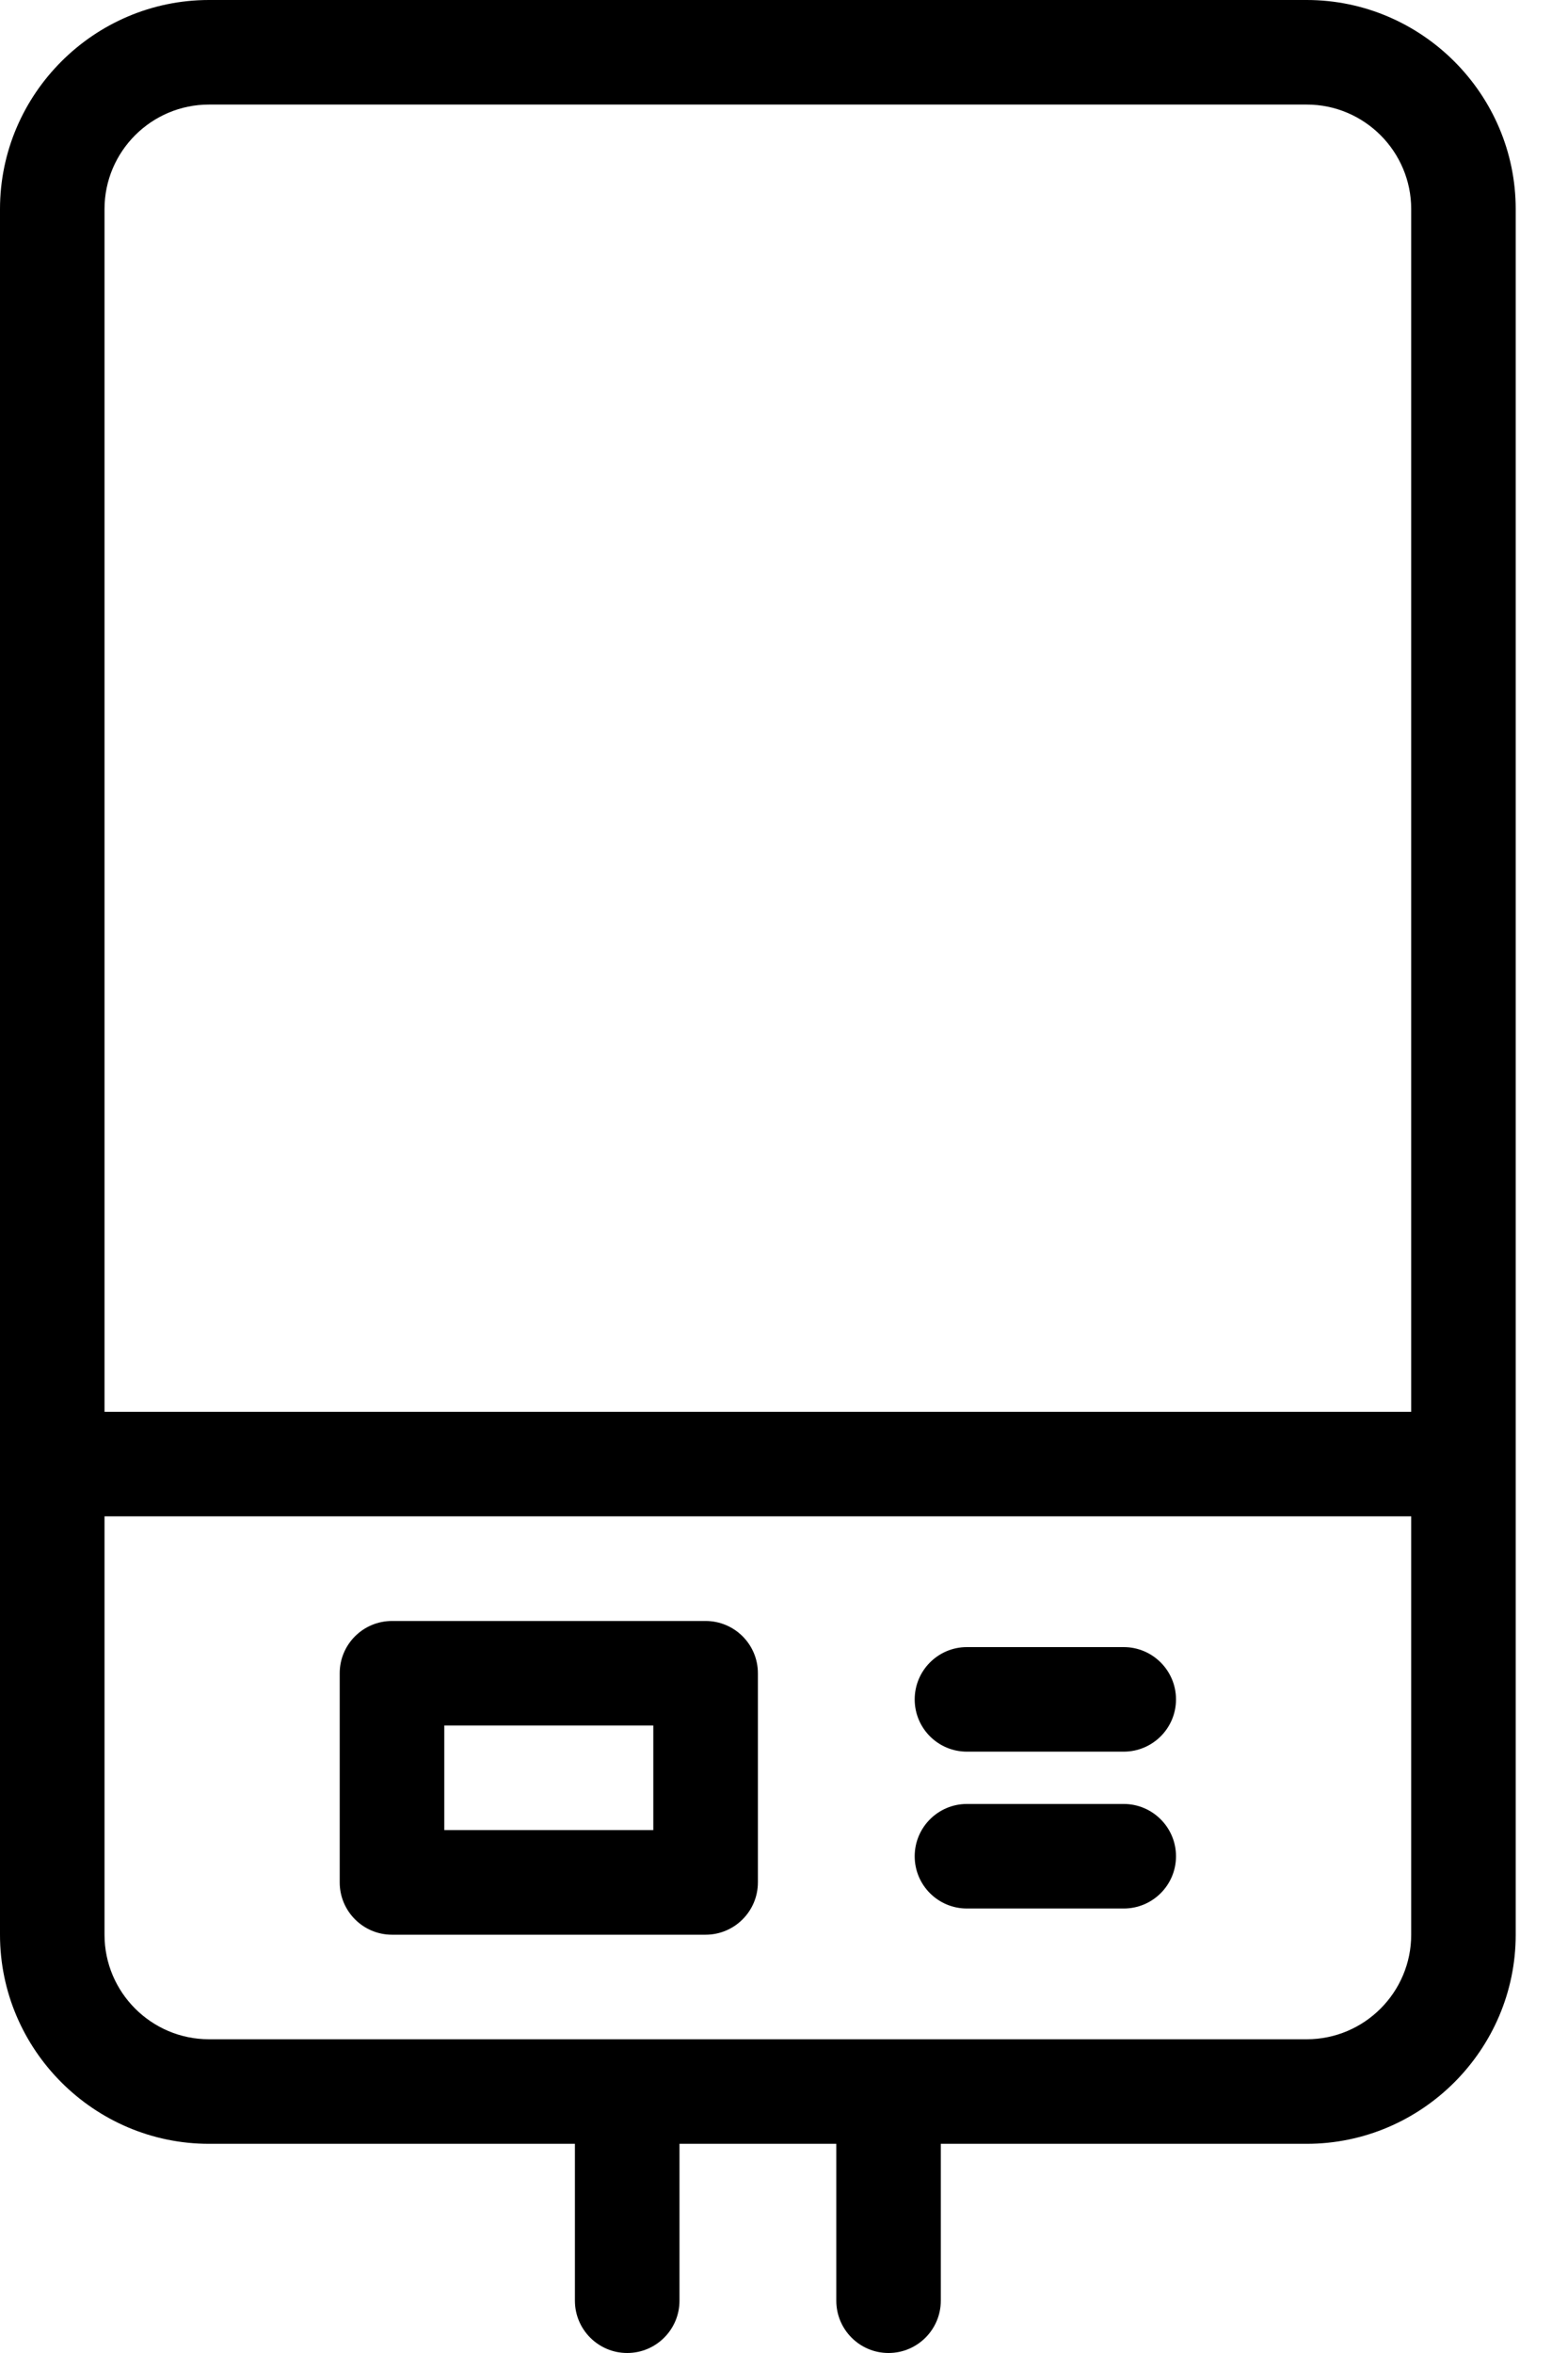 <?xml version="1.0" encoding="UTF-8"?>
<svg width="20px" height="30px" viewBox="0 0 20 30" version="1.1" xmlns="http://www.w3.org/2000/svg" xmlns:xlink="http://www.w3.org/1999/xlink">
    <title>664AD532-F02B-4905-B7C2-DCAC5F928D8F</title>
    <defs>
        <filter color-interpolation-filters="auto" id="filter-1">
            <feColorMatrix in="SourceGraphic" type="matrix" values="0 0 0 0 0.534 0 0 0 0 0.565 0 0 0 0 0.632 0 0 0 1 0"></feColorMatrix>
        </filter>
    </defs>
    <g id="Kit-UI" stroke="none" stroke-width="1" fill="none" fill-rule="evenodd">
        <g transform="translate(-332, -1898)" id="Eau-chaude-sanitaire" filter="url(#filter-1)">
            <g transform="translate(332, 1898)">
                <path d="M14.333,24.333 L12.333,24.333 C11.965,24.333 11.667,24.035 11.667,23.667 C11.667,23.299 11.965,23 12.333,23 L14.333,23 C14.701,23 15,23.299 15,23.667 C15,24.035 14.701,24.333 14.333,24.333 Z" id="Path" fill="#000000" fill-rule="nonzero"></path>
                <path d="M14.333,22.333 L12.333,22.333 C11.965,22.333 11.667,22.035 11.667,21.667 C11.667,21.299 11.965,21 12.333,21 L14.333,21 C14.701,21 15,21.299 15,21.667 C15,22.035 14.701,22.333 14.333,22.333 Z" id="Path" fill="#000000" fill-rule="nonzero"></path>
                <path d="M16.667,0 L2.666,0 C1.2,0 0,1.2 0,2.666 L0,24.667 C0,26.133 1.2,27.333 2.666,27.333 L7.333,27.333 L7.333,29.333 C7.333,29.701 7.632,30 8,30 C8.368,30 8.667,29.701 8.667,29.333 L8.667,27.333 L10.667,27.333 L10.667,29.333 C10.667,29.701 10.965,30 11.333,30 C11.701,30 12,29.701 12,29.333 L12,27.333 L16.667,27.333 C18.133,27.333 19.333,26.133 19.333,24.667 L19.333,2.666 C19.333,1.2 18.133,0 16.667,0 Z M18,24.667 C18,25.402 17.402,26 16.667,26 L2.666,26 C1.931,26 1.333,25.402 1.333,24.667 L1.333,19.333 L18,19.333 L18,24.667 Z M18,18 L1.333,18 L1.333,2.666 C1.333,1.931 1.931,1.333 2.666,1.333 L16.667,1.333 C17.402,1.333 18,1.931 18,2.666 L18,18 Z" id="Shape" fill="#000000" fill-rule="nonzero"></path>
                <path d="M9,24.667 L5,24.667 C4.632,24.667 4.333,24.368 4.333,24 L4.333,21.333 C4.333,20.965 4.632,20.667 5,20.667 L9,20.667 C9.368,20.667 9.667,20.965 9.667,21.333 L9.667,24 C9.667,24.368 9.368,24.667 9,24.667 Z M5.667,23.333 L8.333,23.333 L8.333,22 L5.667,22 L5.667,23.333 Z" id="Shape" fill="#000000" fill-rule="nonzero"></path>
            </g>
        </g>
    </g>
</svg>